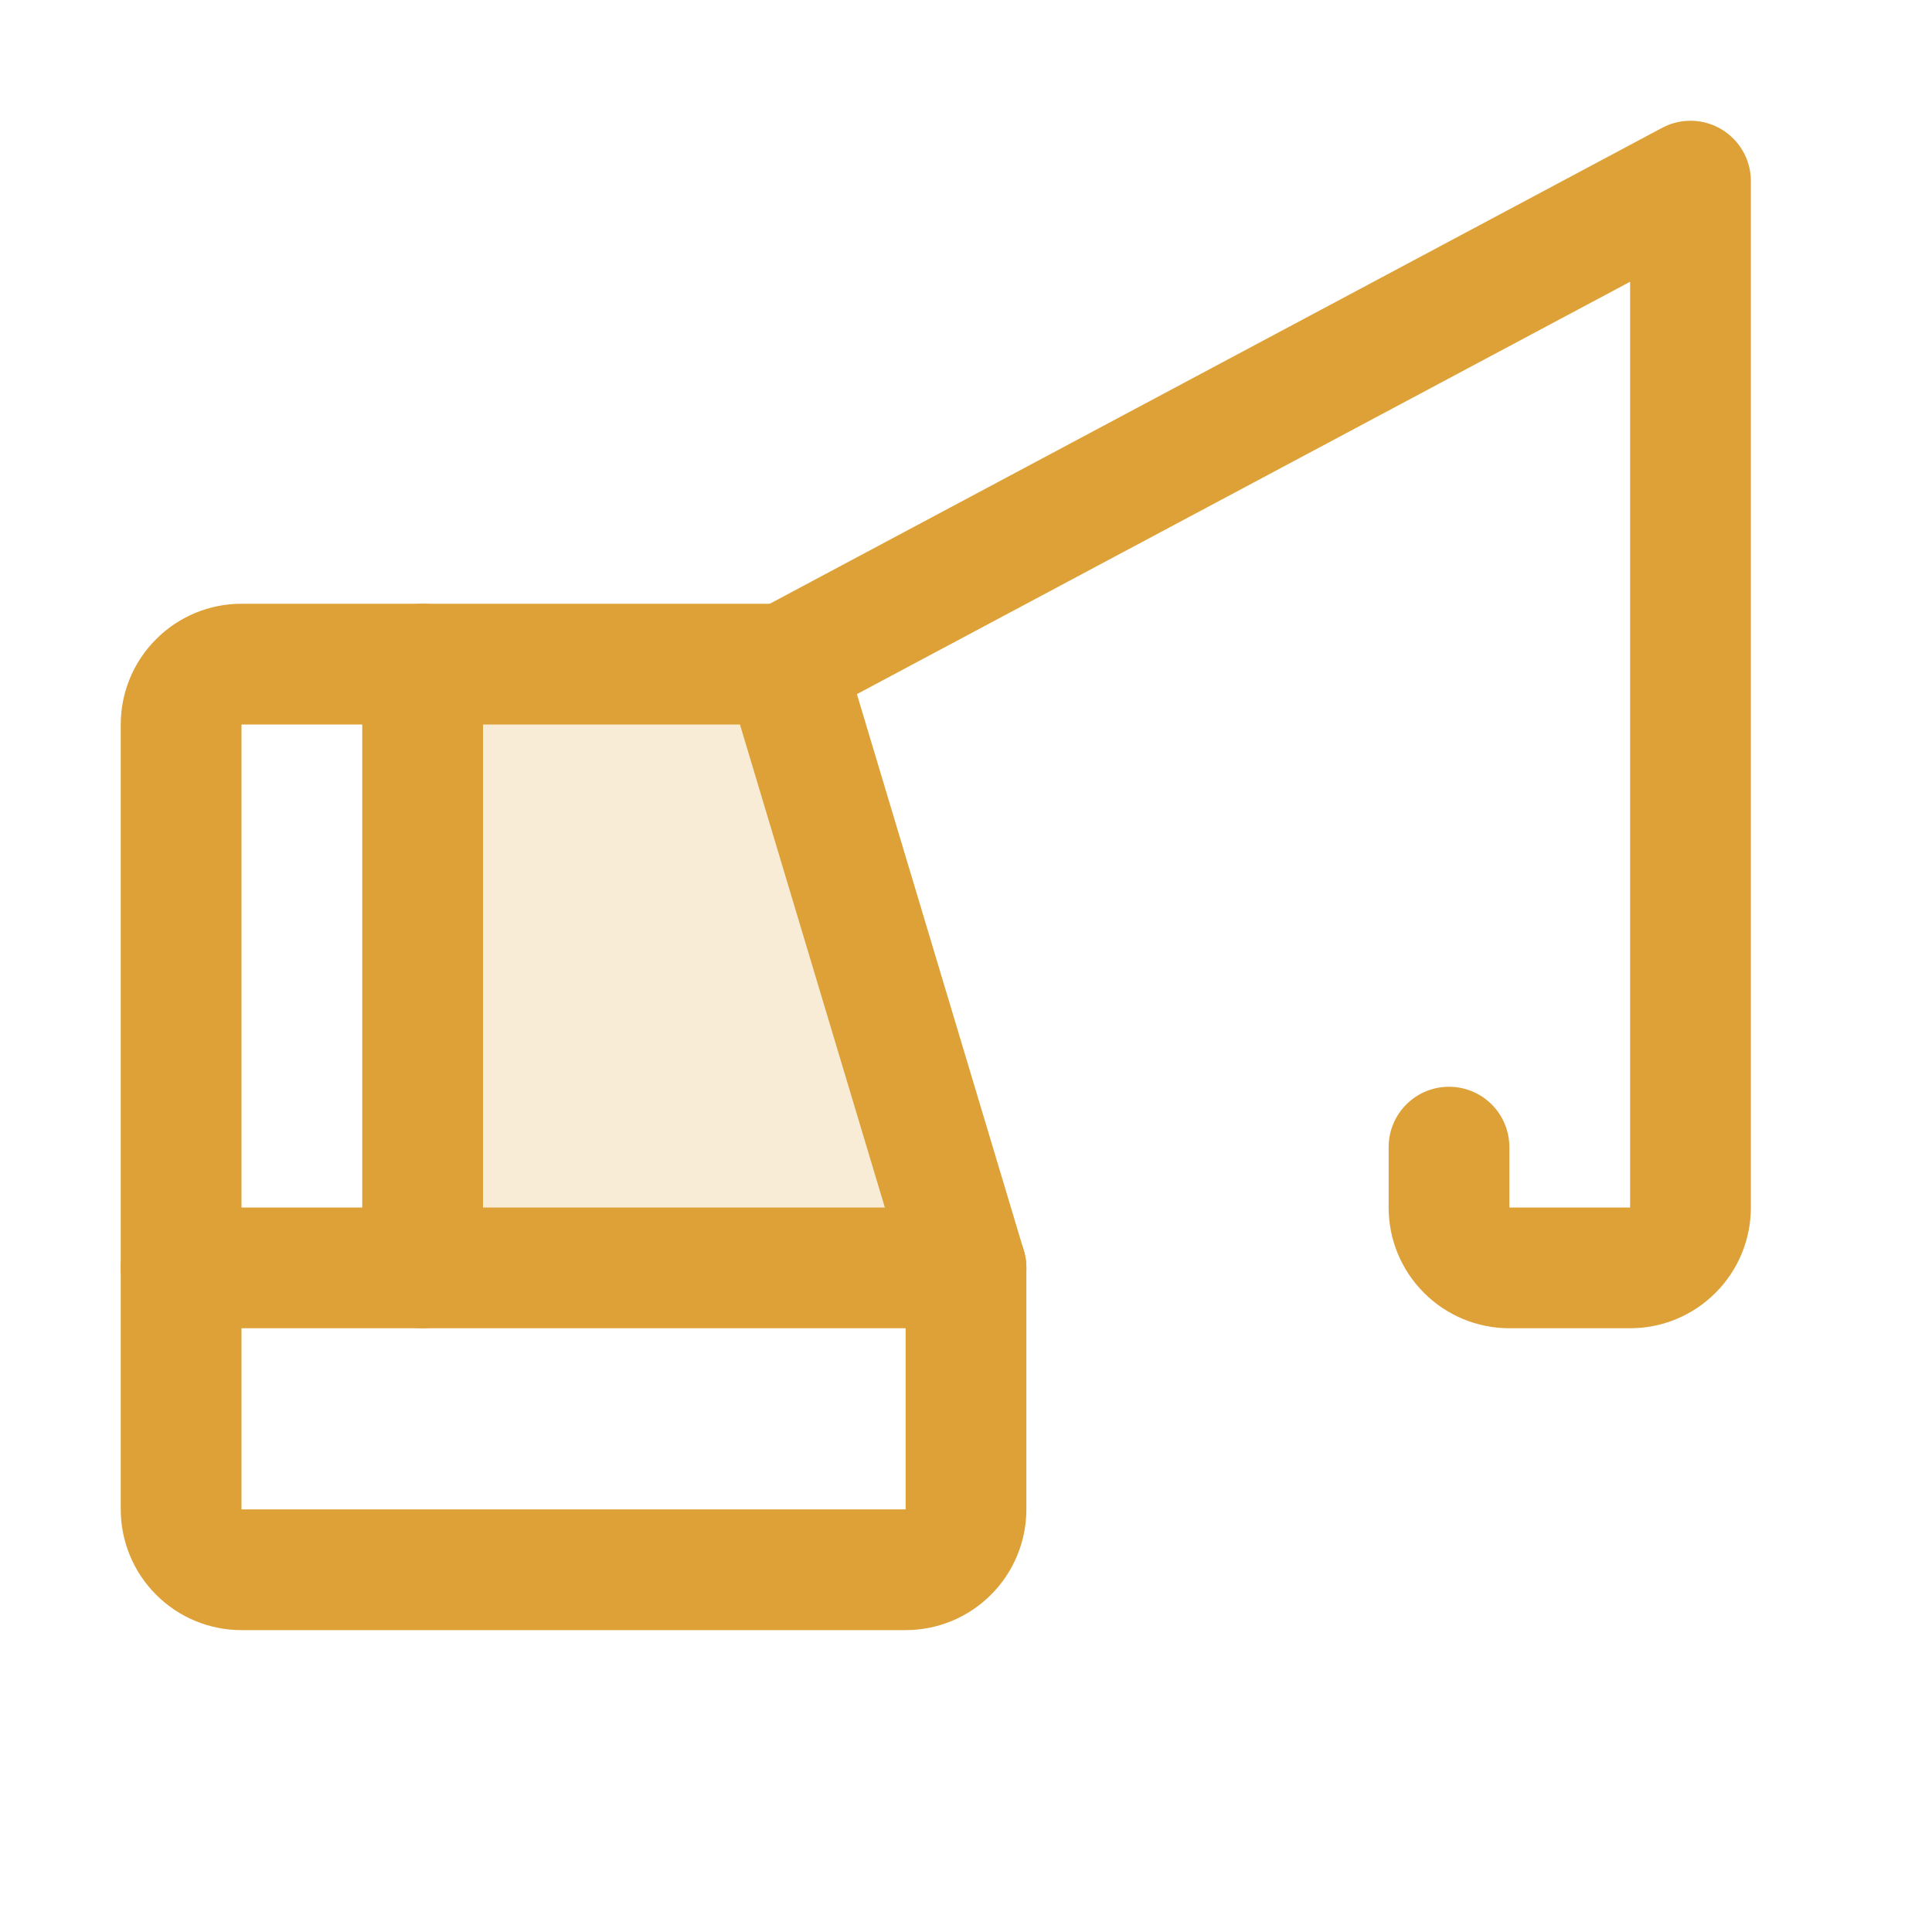 <svg width="24" height="24" viewBox="0 0 24 24" fill="none" xmlns="http://www.w3.org/2000/svg">
<g clip-path="url(#clip0_457_34)">
<path opacity="0.2" d="M5.25 15.75V8.25H9.75L12 15.75H5.25Z" fill="#DEA137"/>
<path d="M2.25 15.75H12" stroke="#DEA137" stroke-width="1.5" stroke-linecap="round" stroke-linejoin="round"/>
<path d="M2.25 18.75V9C2.25 8.801 2.329 8.61 2.47 8.47C2.61 8.329 2.801 8.25 3 8.25H9.75L12 15.75V18.75C12 18.949 11.921 19.14 11.78 19.28C11.64 19.421 11.449 19.5 11.25 19.5H3C2.801 19.5 2.61 19.421 2.47 19.28C2.329 19.14 2.25 18.949 2.25 18.75Z" stroke="#DEA137" stroke-width="1.5" stroke-linecap="round" stroke-linejoin="round"/>
<path d="M5.25 8.25V15.75" stroke="#DEA137" stroke-width="1.5" stroke-linecap="round" stroke-linejoin="round"/>
<path d="M9.75 8.25L21 2.25V15C21 15.199 20.921 15.39 20.78 15.53C20.64 15.671 20.449 15.75 20.25 15.75H18.75C18.551 15.75 18.36 15.671 18.22 15.53C18.079 15.39 18 15.199 18 15V14.25" stroke="#DEA137" stroke-width="1.5" stroke-linecap="round" stroke-linejoin="round"/>
</g>
<defs>
<clipPath id="clip0_457_34">
<rect width="24" height="24" fill="white"/>
</clipPath>
</defs>
</svg>
